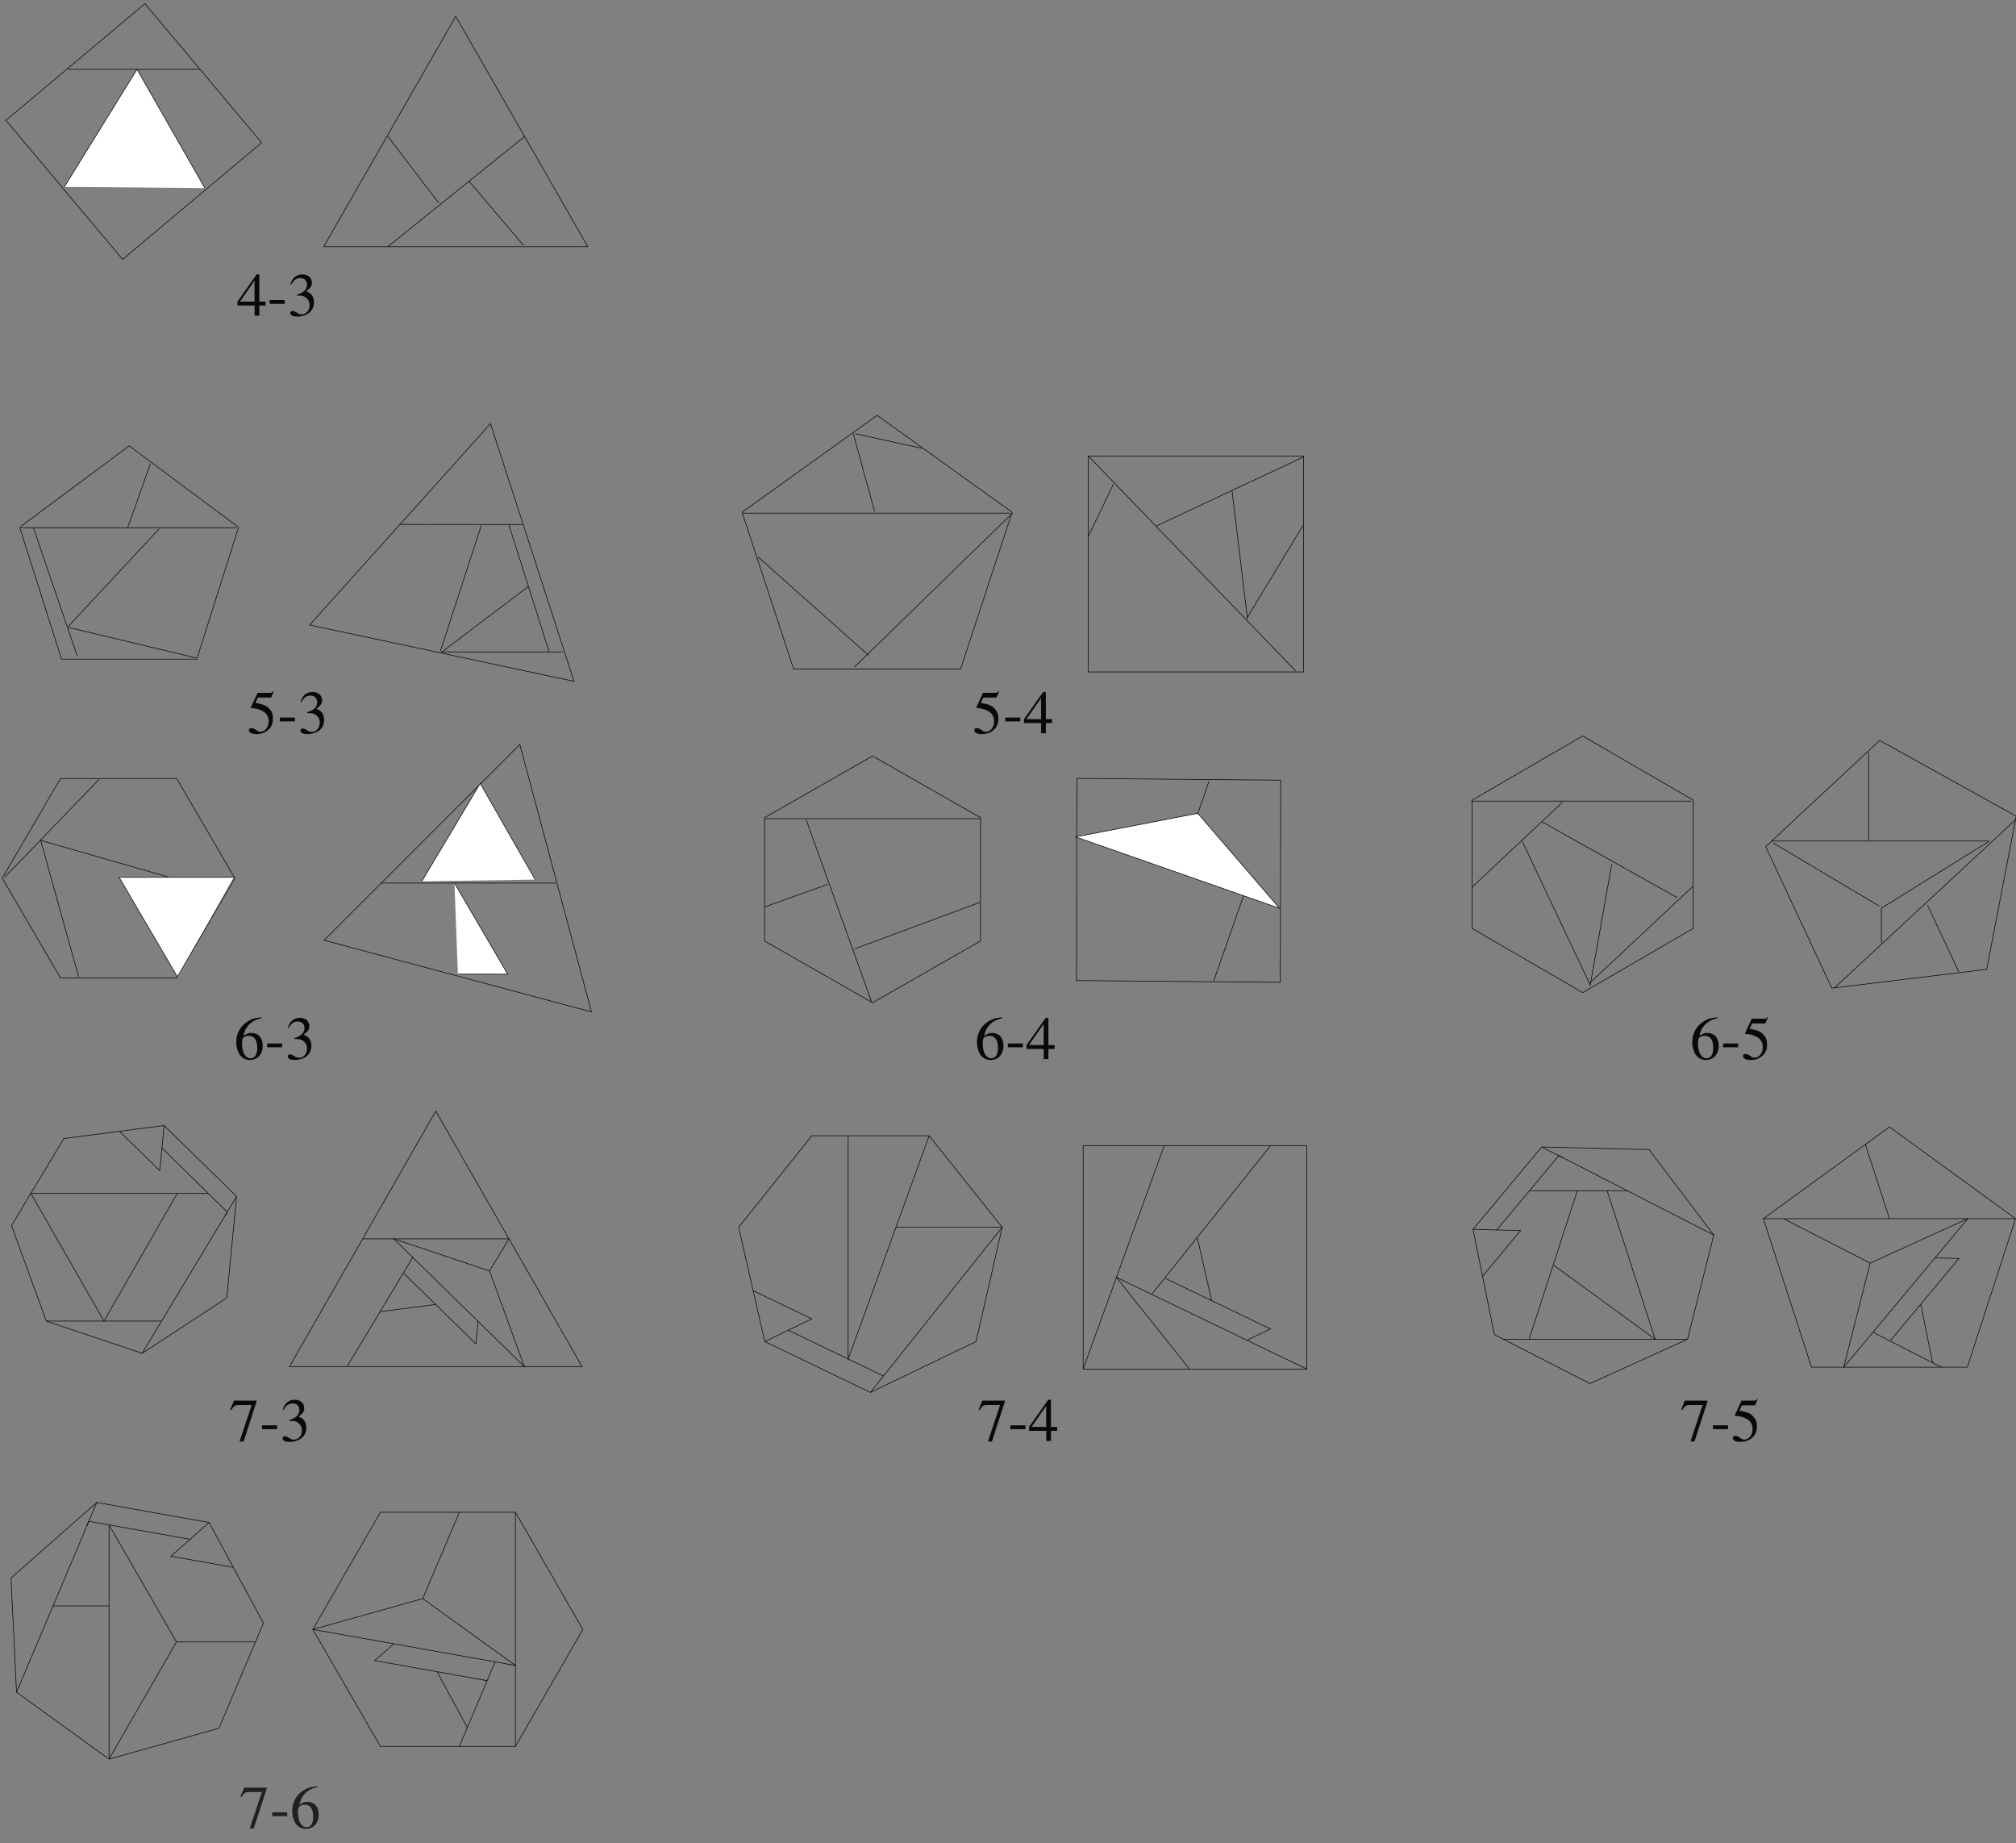<?xml version="1.0" encoding="UTF-8"?>
<svg xmlns="http://www.w3.org/2000/svg" xmlns:xlink="http://www.w3.org/1999/xlink" width="396" height="362" viewBox="0 0 396 362">
<rect x="0" y="0" width="396" height="362" fill="#808080" stroke="none"/>
<defs>
<g>
<g id="glyph-0-0">
</g>
<g id="glyph-0-1">
<path d="M 5.359 -8.203 C 3.984 -8.094 3.281 -7.859 2.406 -7.25 C 1.109 -6.328 0.406 -4.953 0.406 -3.344 C 0.406 -2.297 0.734 -1.25 1.25 -0.641 C 1.703 -0.125 2.359 0.172 3.094 0.172 C 4.578 0.172 5.609 -0.969 5.609 -2.625 C 5.609 -4.172 4.75 -5.141 3.344 -5.141 C 2.812 -5.141 2.578 -5.047 1.828 -4.594 C 2.141 -6.406 3.484 -7.703 5.375 -8.016 Z M 2.906 -4.578 C 3.953 -4.578 4.531 -3.719 4.531 -2.219 C 4.531 -0.906 4.062 -0.172 3.234 -0.172 C 2.172 -0.172 1.531 -1.297 1.531 -3.156 C 1.531 -3.766 1.625 -4.109 1.859 -4.281 C 2.109 -4.469 2.484 -4.578 2.906 -4.578 Z M 2.906 -4.578 "/>
</g>
<g id="glyph-0-2">
<path d="M 0.469 -3.078 L 0.469 -2.328 L 3.422 -2.328 L 3.422 -3.078 Z M 0.469 -3.078 "/>
</g>
<g id="glyph-0-3">
<path d="M 5.656 -2.766 L 4.438 -2.766 L 4.438 -8.109 L 3.906 -8.109 L 0.141 -2.766 L 0.141 -2 L 3.516 -2 L 3.516 0 L 4.438 0 L 4.438 -2 L 5.656 -2 Z M 3.5 -2.766 L 0.625 -2.766 L 3.5 -6.891 Z M 3.5 -2.766 "/>
</g>
<g id="glyph-0-4">
<path d="M 2.172 -7 L 4.531 -7 C 4.734 -7 4.766 -7.016 4.797 -7.109 L 5.25 -8.172 L 5.141 -8.25 C 4.969 -8.016 4.859 -7.938 4.594 -7.938 L 2.094 -7.938 L 0.781 -5.094 C 0.766 -5.078 0.766 -5.062 0.766 -5.047 C 0.766 -4.969 0.812 -4.938 0.906 -4.938 C 1.297 -4.938 1.766 -4.859 2.266 -4.703 C 3.641 -4.266 4.266 -3.531 4.266 -2.328 C 4.266 -1.172 3.547 -0.281 2.609 -0.281 C 2.359 -0.281 2.172 -0.359 1.812 -0.625 C 1.422 -0.906 1.156 -1.016 0.891 -1.016 C 0.547 -1.016 0.391 -0.875 0.391 -0.578 C 0.391 -0.125 0.938 0.172 1.844 0.172 C 2.844 0.172 3.703 -0.156 4.312 -0.766 C 4.859 -1.312 5.109 -1.984 5.109 -2.906 C 5.109 -3.766 4.891 -4.312 4.297 -4.922 C 3.766 -5.453 3.078 -5.719 1.672 -5.969 Z M 2.172 -7 "/>
</g>
<g id="glyph-0-5">
<path d="M 1.844 -3.953 C 2.547 -3.953 2.812 -3.938 3.094 -3.828 C 3.859 -3.547 4.312 -2.875 4.312 -2.047 C 4.312 -1.031 3.641 -0.266 2.75 -0.266 C 2.406 -0.266 2.172 -0.344 1.734 -0.641 C 1.375 -0.859 1.172 -0.938 0.969 -0.938 C 0.703 -0.938 0.516 -0.766 0.516 -0.516 C 0.516 -0.094 1.031 0.172 1.875 0.172 C 2.781 0.172 3.734 -0.141 4.312 -0.641 C 4.875 -1.125 5.172 -1.828 5.172 -2.625 C 5.172 -3.25 4.984 -3.797 4.641 -4.172 C 4.391 -4.438 4.156 -4.578 3.641 -4.812 C 4.469 -5.375 4.766 -5.812 4.766 -6.469 C 4.766 -7.453 4.016 -8.109 2.891 -8.109 C 2.297 -8.109 1.766 -7.906 1.328 -7.531 C 0.969 -7.188 0.797 -6.891 0.547 -6.172 L 0.719 -6.125 C 1.203 -7.016 1.734 -7.391 2.5 -7.391 C 3.281 -7.391 3.812 -6.875 3.812 -6.109 C 3.812 -5.672 3.641 -5.25 3.344 -4.938 C 2.969 -4.578 2.641 -4.406 1.828 -4.109 Z M 1.844 -3.953 "/>
</g>
<g id="glyph-0-6">
<path d="M 5.391 -7.938 L 0.953 -7.938 L 0.234 -6.188 L 0.438 -6.078 C 0.938 -6.891 1.156 -7.047 1.844 -7.062 L 4.438 -7.062 L 2.062 0.094 L 2.844 0.094 L 5.391 -7.75 Z M 5.391 -7.938 "/>
</g>
</g>
</defs>
<path fill="none" stroke-width="1.25" stroke-linecap="butt" stroke-linejoin="miter" stroke="rgb(4.486%, 3.886%, 3.239%)" stroke-opacity="1" stroke-miterlimit="14.3" d="M 1713.945 2135.312 L 1926.016 2014.18 L 1926.016 1771.953 L 1713.945 1650.859 L 1501.836 1771.953 L 1501.836 2014.18 Z M 1713.945 2135.312 " transform="matrix(0.1, 0, 0, -0.1, 0, 362)"/>
<path fill="none" stroke-width="1.25" stroke-linecap="butt" stroke-linejoin="miter" stroke="rgb(4.486%, 3.886%, 3.239%)" stroke-opacity="1" stroke-miterlimit="14.3" d="M 1502.617 2012.227 L 1925.234 2012.227 " transform="matrix(0.1, 0, 0, -0.1, 0, 362)"/>
<path fill="none" stroke-width="1.25" stroke-linecap="butt" stroke-linejoin="miter" stroke="rgb(4.486%, 3.886%, 3.239%)" stroke-opacity="1" stroke-miterlimit="14.3" d="M 1711.953 1652.773 L 1583.594 2010.273 " transform="matrix(0.1, 0, 0, -0.1, 0, 362)"/>
<path fill="none" stroke-width="1.25" stroke-linecap="butt" stroke-linejoin="miter" stroke="rgb(4.486%, 3.886%, 3.239%)" stroke-opacity="1" stroke-miterlimit="14.3" d="M 1678.398 1756.328 L 1925.234 1848.125 " transform="matrix(0.1, 0, 0, -0.1, 0, 362)"/>
<path fill="none" stroke-width="1.25" stroke-linecap="butt" stroke-linejoin="miter" stroke="rgb(4.486%, 3.886%, 3.239%)" stroke-opacity="1" stroke-miterlimit="14.3" d="M 1500.625 1838.398 L 1626.055 1883.281 " transform="matrix(0.1, 0, 0, -0.1, 0, 362)"/>
<path fill="none" stroke-width="1.25" stroke-linecap="butt" stroke-linejoin="miter" stroke="rgb(4.486%, 3.886%, 3.239%)" stroke-opacity="1" stroke-miterlimit="14.3" d="M 2115.273 2091.289 L 2515.664 2087.812 L 2514.922 1690.859 L 2114.531 1694.297 Z M 2115.273 2091.289 " transform="matrix(0.1, 0, 0, -0.1, 0, 362)"/>
<path fill-rule="evenodd" fill="rgb(100%, 100%, 100%)" fill-opacity="1" stroke-width="1.25" stroke-linecap="butt" stroke-linejoin="miter" stroke="rgb(4.486%, 3.886%, 3.239%)" stroke-opacity="1" stroke-miterlimit="14.3" d="M 2112.734 1976.445 L 2513.477 1836.094 L 2352.852 2022.734 Z M 2112.734 1976.445 " transform="matrix(0.1, 0, 0, -0.1, 0, 362)"/>
<path fill="none" stroke-width="1.25" stroke-linecap="butt" stroke-linejoin="miter" stroke="rgb(4.486%, 3.886%, 3.239%)" stroke-opacity="1" stroke-miterlimit="14.3" d="M 2352.227 2020.898 L 2374.805 2085.43 " transform="matrix(0.1, 0, 0, -0.1, 0, 362)"/>
<path fill="none" stroke-width="1.25" stroke-linecap="butt" stroke-linejoin="miter" stroke="rgb(4.486%, 3.886%, 3.239%)" stroke-opacity="1" stroke-miterlimit="14.3" d="M 2442.656 1860.898 L 2383.906 1693.125 " transform="matrix(0.1, 0, 0, -0.1, 0, 362)"/>
<g fill="rgb(4.486%, 3.886%, 3.239%)" fill-opacity="1">
<use xlink:href="#glyph-0-1" x="191.502" y="208"/>
<use xlink:href="#glyph-0-2" x="197.502" y="208"/>
<use xlink:href="#glyph-0-3" x="201.498" y="208"/>
</g>
<path fill="none" stroke-width="1.25" stroke-linecap="butt" stroke-linejoin="miter" stroke="rgb(4.486%, 3.886%, 3.239%)" stroke-opacity="1" stroke-miterlimit="14.3" d="M 2137.812 2300.391 L 2560.352 2300.391 L 2560.352 2724.492 L 2137.812 2724.492 Z M 2137.812 2300.391 " transform="matrix(0.1, 0, 0, -0.1, 0, 362)"/>
<path fill="none" stroke-width="1.25" stroke-linecap="butt" stroke-linejoin="miter" stroke="rgb(4.486%, 3.886%, 3.239%)" stroke-opacity="1" stroke-miterlimit="14.3" d="M 2137.773 2724.414 L 2545.156 2302.188 " transform="matrix(0.1, 0, 0, -0.1, 0, 362)"/>
<path fill="none" stroke-width="1.25" stroke-linecap="butt" stroke-linejoin="miter" stroke="rgb(4.486%, 3.886%, 3.239%)" stroke-opacity="1" stroke-miterlimit="14.3" d="M 2187.031 2669.258 L 2137.773 2566.562 " transform="matrix(0.1, 0, 0, -0.1, 0, 362)"/>
<path fill="none" stroke-width="1.25" stroke-linecap="butt" stroke-linejoin="miter" stroke="rgb(4.486%, 3.886%, 3.239%)" stroke-opacity="1" stroke-miterlimit="14.3" d="M 2272.305 2587.461 L 2560.273 2722.539 " transform="matrix(0.1, 0, 0, -0.1, 0, 362)"/>
<path fill="none" stroke-width="1.25" stroke-linecap="butt" stroke-linejoin="miter" stroke="rgb(4.486%, 3.886%, 3.239%)" stroke-opacity="1" stroke-miterlimit="14.3" d="M 2420.078 2655.938 L 2450.391 2404.883 " transform="matrix(0.1, 0, 0, -0.1, 0, 362)"/>
<path fill="none" stroke-width="1.25" stroke-linecap="butt" stroke-linejoin="miter" stroke="rgb(4.486%, 3.886%, 3.239%)" stroke-opacity="1" stroke-miterlimit="14.3" d="M 2448.516 2404.883 L 2560.273 2589.375 " transform="matrix(0.1, 0, 0, -0.1, 0, 362)"/>
<path fill="none" stroke-width="1.25" stroke-linecap="butt" stroke-linejoin="miter" stroke="rgb(4.486%, 3.886%, 3.239%)" stroke-opacity="1" stroke-miterlimit="14.3" d="M 1722.891 2804.297 L 1988.164 2613.984 L 1886.836 2306.016 L 1558.945 2306.016 L 1457.617 2613.945 Z M 1722.891 2804.297 " transform="matrix(0.1, 0, 0, -0.1, 0, 362)"/>
<path fill="none" stroke-width="1.25" stroke-linecap="butt" stroke-linejoin="miter" stroke="rgb(4.486%, 3.886%, 3.239%)" stroke-opacity="1" stroke-miterlimit="14.3" d="M 1458.281 2612.227 L 1985.039 2612.227 " transform="matrix(0.1, 0, 0, -0.1, 0, 362)"/>
<path fill="none" stroke-width="1.25" stroke-linecap="butt" stroke-linejoin="miter" stroke="rgb(4.486%, 3.886%, 3.239%)" stroke-opacity="1" stroke-miterlimit="14.3" d="M 1717.852 2616.016 L 1676.172 2768.164 " transform="matrix(0.1, 0, 0, -0.1, 0, 362)"/>
<path fill="none" stroke-width="1.25" stroke-linecap="butt" stroke-linejoin="miter" stroke="rgb(4.486%, 3.886%, 3.239%)" stroke-opacity="1" stroke-miterlimit="14.3" d="M 1679.961 2768.164 L 1810.703 2739.648 " transform="matrix(0.1, 0, 0, -0.1, 0, 362)"/>
<path fill="none" stroke-width="1.25" stroke-linecap="butt" stroke-linejoin="miter" stroke="rgb(4.486%, 3.886%, 3.239%)" stroke-opacity="1" stroke-miterlimit="14.3" d="M 1488.594 2526.641 L 1706.484 2332.617 " transform="matrix(0.1, 0, 0, -0.1, 0, 362)"/>
<path fill="none" stroke-width="1.25" stroke-linecap="butt" stroke-linejoin="miter" stroke="rgb(4.486%, 3.886%, 3.239%)" stroke-opacity="1" stroke-miterlimit="14.3" d="M 1988.828 2612.227 L 1678.086 2309.805 " transform="matrix(0.1, 0, 0, -0.1, 0, 362)"/>
<g fill="rgb(4.486%, 3.886%, 3.239%)" fill-opacity="1">
<use xlink:href="#glyph-0-4" x="191" y="144"/>
<use xlink:href="#glyph-0-2" x="197" y="144"/>
<use xlink:href="#glyph-0-3" x="200.996" y="144"/>
</g>
<path fill="none" stroke-width="1.25" stroke-linecap="butt" stroke-linejoin="miter" stroke="rgb(4.486%, 3.886%, 3.239%)" stroke-opacity="1" stroke-miterlimit="14.3" d="M 963.477 2788.008 L 1127.539 2281.953 L 608.242 2392.578 Z M 963.477 2788.008 " transform="matrix(0.1, 0, 0, -0.1, 0, 362)"/>
<path fill="none" stroke-width="1.25" stroke-linecap="butt" stroke-linejoin="miter" stroke="rgb(4.486%, 3.886%, 3.239%)" stroke-opacity="1" stroke-miterlimit="14.3" d="M 253.672 2744.453 L 468.672 2584.414 L 386.562 2325.508 L 120.82 2325.508 L 38.672 2584.414 Z M 253.672 2744.453 " transform="matrix(0.1, 0, 0, -0.1, 0, 362)"/>
<path fill="none" stroke-width="1.25" stroke-linecap="butt" stroke-linejoin="miter" stroke="rgb(4.486%, 3.886%, 3.239%)" stroke-opacity="1" stroke-miterlimit="14.3" d="M 786.094 2590.195 L 1026.445 2589.922 " transform="matrix(0.1, 0, 0, -0.1, 0, 362)"/>
<path fill="none" stroke-width="1.25" stroke-linecap="butt" stroke-linejoin="miter" stroke="rgb(4.486%, 3.886%, 3.239%)" stroke-opacity="1" stroke-miterlimit="14.3" d="M 867.109 2339.648 L 1105.273 2339.648 " transform="matrix(0.1, 0, 0, -0.1, 0, 362)"/>
<path fill="none" stroke-width="1.25" stroke-linecap="butt" stroke-linejoin="miter" stroke="rgb(4.486%, 3.886%, 3.239%)" stroke-opacity="1" stroke-miterlimit="14.3" d="M 864.922 2340.742 L 945.391 2588.242 " transform="matrix(0.1, 0, 0, -0.1, 0, 362)"/>
<path fill="none" stroke-width="1.25" stroke-linecap="butt" stroke-linejoin="miter" stroke="rgb(4.486%, 3.886%, 3.239%)" stroke-opacity="1" stroke-miterlimit="14.3" d="M 1078.789 2339.648 L 999.414 2589.922 " transform="matrix(0.1, 0, 0, -0.1, 0, 362)"/>
<path fill="none" stroke-width="1.25" stroke-linecap="butt" stroke-linejoin="miter" stroke="rgb(4.486%, 3.886%, 3.239%)" stroke-opacity="1" stroke-miterlimit="14.3" d="M 867.656 2339.375 L 1038.008 2468.359 " transform="matrix(0.1, 0, 0, -0.1, 0, 362)"/>
<path fill="none" stroke-width="1.25" stroke-linecap="butt" stroke-linejoin="miter" stroke="rgb(4.486%, 3.886%, 3.239%)" stroke-opacity="1" stroke-miterlimit="14.3" d="M 464.688 2583.477 L 41.328 2583.477 " transform="matrix(0.1, 0, 0, -0.1, 0, 362)"/>
<path fill="none" stroke-width="1.25" stroke-linecap="butt" stroke-linejoin="miter" stroke="rgb(4.486%, 3.886%, 3.239%)" stroke-opacity="1" stroke-miterlimit="14.3" d="M 65.586 2583.477 L 151.602 2332.109 " transform="matrix(0.1, 0, 0, -0.1, 0, 362)"/>
<path fill="none" stroke-width="1.25" stroke-linecap="butt" stroke-linejoin="miter" stroke="rgb(4.486%, 3.886%, 3.239%)" stroke-opacity="1" stroke-miterlimit="14.3" d="M 385.586 2327.773 L 133.398 2388.125 " transform="matrix(0.1, 0, 0, -0.1, 0, 362)"/>
<path fill="none" stroke-width="1.25" stroke-linecap="butt" stroke-linejoin="miter" stroke="rgb(4.486%, 3.886%, 3.239%)" stroke-opacity="1" stroke-miterlimit="14.3" d="M 134.219 2389.805 L 312.812 2581.641 " transform="matrix(0.1, 0, 0, -0.1, 0, 362)"/>
<path fill="none" stroke-width="1.25" stroke-linecap="butt" stroke-linejoin="miter" stroke="rgb(4.486%, 3.886%, 3.239%)" stroke-opacity="1" stroke-miterlimit="14.3" d="M 250.82 2583.477 L 295.469 2709.805 " transform="matrix(0.1, 0, 0, -0.1, 0, 362)"/>
<g fill="rgb(4.486%, 3.886%, 3.239%)" fill-opacity="1">
<use xlink:href="#glyph-0-4" x="48.502" y="144"/>
<use xlink:href="#glyph-0-2" x="54.502" y="144"/>
<use xlink:href="#glyph-0-5" x="58.498" y="144"/>
</g>
<path fill-rule="evenodd" fill="rgb(100%, 100%, 100%)" fill-opacity="1" stroke-width="1.25" stroke-linecap="butt" stroke-linejoin="miter" stroke="rgb(4.486%, 3.886%, 3.239%)" stroke-opacity="1" stroke-miterlimit="14.3" d="M 348.75 1701.211 L 234.023 1896.992 L 459.023 1896.992 " transform="matrix(0.1, 0, 0, -0.1, 0, 362)"/>
<path fill="none" stroke-width="1.25" stroke-linecap="butt" stroke-linejoin="miter" stroke="rgb(4.486%, 3.886%, 3.239%)" stroke-opacity="1" stroke-miterlimit="14.3" d="M 4.492 1895.312 L 118.672 2091.055 L 347.07 2091.055 L 461.25 1895.312 L 347.07 1699.57 L 118.711 1699.531 Z M 4.492 1895.312 " transform="matrix(0.1, 0, 0, -0.1, 0, 362)"/>
<path fill="none" stroke-width="1.25" stroke-linecap="butt" stroke-linejoin="miter" stroke="rgb(4.486%, 3.886%, 3.239%)" stroke-opacity="1" stroke-miterlimit="14.3" d="M 154.609 1701.211 L 79.883 1969.531 L 331.328 1897.422 " transform="matrix(0.1, 0, 0, -0.1, 0, 362)"/>
<path fill="none" stroke-width="1.25" stroke-linecap="butt" stroke-linejoin="miter" stroke="rgb(4.486%, 3.886%, 3.239%)" stroke-opacity="1" stroke-miterlimit="14.3" d="M 9.023 1896.992 L 194.648 2089.375 " transform="matrix(0.1, 0, 0, -0.1, 0, 362)"/>
<path fill="none" stroke-width="1.25" stroke-linecap="butt" stroke-linejoin="miter" stroke="rgb(4.486%, 3.886%, 3.239%)" stroke-opacity="1" stroke-miterlimit="14.3" d="M 1021.094 2157.852 L 1161.797 1632.734 L 636.68 1773.438 Z M 1021.094 2157.852 " transform="matrix(0.1, 0, 0, -0.1, 0, 362)"/>
<path fill="none" stroke-width="1.25" stroke-linecap="butt" stroke-linejoin="miter" stroke="rgb(4.486%, 3.886%, 3.239%)" stroke-opacity="1" stroke-miterlimit="14.3" d="M 1091.797 1885.742 L 747.539 1885.742 " transform="matrix(0.1, 0, 0, -0.1, 0, 362)"/>
<path fill-rule="evenodd" fill="rgb(100%, 100%, 100%)" fill-opacity="1" stroke-width="1.25" stroke-linecap="butt" stroke-linejoin="miter" stroke="rgb(4.486%, 3.886%, 3.239%)" stroke-opacity="1" stroke-miterlimit="14.3" d="M 899.414 1706.875 L 997.266 1706.875 L 892.656 1885.742 " transform="matrix(0.1, 0, 0, -0.1, 0, 362)"/>
<path fill-rule="evenodd" fill="rgb(100%, 100%, 100%)" fill-opacity="1" stroke-width="1.25" stroke-linecap="butt" stroke-linejoin="miter" stroke="rgb(4.486%, 3.886%, 3.239%)" stroke-opacity="1" stroke-miterlimit="14.3" d="M 828.516 1889.141 L 943.281 2081.523 L 1051.289 1892.5 " transform="matrix(0.1, 0, 0, -0.1, 0, 362)"/>
<g fill="rgb(4.486%, 3.886%, 3.239%)" fill-opacity="1">
<use xlink:href="#glyph-0-1" x="46" y="208"/>
<use xlink:href="#glyph-0-2" x="52" y="208"/>
<use xlink:href="#glyph-0-5" x="55.996" y="208"/>
</g>
<path fill="none" stroke-width="1.25" stroke-linecap="butt" stroke-linejoin="miter" stroke="rgb(4.486%, 3.886%, 3.239%)" stroke-opacity="1" stroke-miterlimit="14.3" d="M 3108.867 1670.625 L 2891.758 1796.641 L 2891.758 2048.633 L 3108.867 2174.648 L 3325.977 2048.633 L 3325.977 1796.641 Z M 3108.867 1670.625 " transform="matrix(0.1, 0, 0, -0.1, 0, 362)"/>
<path fill="none" stroke-width="1.25" stroke-linecap="butt" stroke-linejoin="miter" stroke="rgb(4.486%, 3.886%, 3.239%)" stroke-opacity="1" stroke-miterlimit="14.3" d="M 2889.922 2046.719 L 3322.227 2046.719 " transform="matrix(0.1, 0, 0, -0.1, 0, 362)"/>
<path fill="none" stroke-width="1.25" stroke-linecap="butt" stroke-linejoin="miter" stroke="rgb(4.486%, 3.886%, 3.239%)" stroke-opacity="1" stroke-miterlimit="14.3" d="M 2891.875 1878.047 L 3069.414 2044.766 " transform="matrix(0.1, 0, 0, -0.1, 0, 362)"/>
<path fill="none" stroke-width="1.25" stroke-linecap="butt" stroke-linejoin="miter" stroke="rgb(4.486%, 3.886%, 3.239%)" stroke-opacity="1" stroke-miterlimit="14.3" d="M 2990.273 1967.227 L 3123.438 1686.133 " transform="matrix(0.1, 0, 0, -0.1, 0, 362)"/>
<path fill="none" stroke-width="1.25" stroke-linecap="butt" stroke-linejoin="miter" stroke="rgb(4.486%, 3.886%, 3.239%)" stroke-opacity="1" stroke-miterlimit="14.3" d="M 3028.867 2006.016 L 3295.195 1856.758 " transform="matrix(0.1, 0, 0, -0.1, 0, 362)"/>
<path fill="none" stroke-width="1.25" stroke-linecap="butt" stroke-linejoin="miter" stroke="rgb(4.486%, 3.886%, 3.239%)" stroke-opacity="1" stroke-miterlimit="14.3" d="M 3165.898 1922.656 L 3123.438 1684.219 " transform="matrix(0.1, 0, 0, -0.1, 0, 362)"/>
<path fill="none" stroke-width="1.25" stroke-linecap="butt" stroke-linejoin="miter" stroke="rgb(4.486%, 3.886%, 3.239%)" stroke-opacity="1" stroke-miterlimit="14.3" d="M 3123.438 1690.039 L 3326.094 1880 " transform="matrix(0.1, 0, 0, -0.1, 0, 362)"/>
<path fill="none" stroke-width="1.25" stroke-linecap="butt" stroke-linejoin="miter" stroke="rgb(4.486%, 3.886%, 3.239%)" stroke-opacity="1" stroke-miterlimit="14.3" d="M 3692.148 2165.938 L 3468.281 1957.266 L 3598.203 1679.375 L 3902.344 1716.289 L 3960.391 2016.992 Z M 3692.148 2165.938 " transform="matrix(0.1, 0, 0, -0.1, 0, 362)"/>
<path fill="none" stroke-width="1.25" stroke-linecap="butt" stroke-linejoin="miter" stroke="rgb(4.486%, 3.886%, 3.239%)" stroke-opacity="1" stroke-miterlimit="14.3" d="M 3479.414 1968.281 L 3905.938 1968.281 " transform="matrix(0.1, 0, 0, -0.1, 0, 362)"/>
<path fill="none" stroke-width="1.25" stroke-linecap="butt" stroke-linejoin="miter" stroke="rgb(4.486%, 3.886%, 3.239%)" stroke-opacity="1" stroke-miterlimit="14.3" d="M 3670.508 2142.734 L 3670.508 1970.195 " transform="matrix(0.1, 0, 0, -0.1, 0, 362)"/>
<path fill="none" stroke-width="1.25" stroke-linecap="butt" stroke-linejoin="miter" stroke="rgb(4.486%, 3.886%, 3.239%)" stroke-opacity="1" stroke-miterlimit="14.3" d="M 3602.969 1679.453 L 3961.914 2012.852 " transform="matrix(0.1, 0, 0, -0.1, 0, 362)"/>
<path fill="none" stroke-width="1.25" stroke-linecap="butt" stroke-linejoin="miter" stroke="rgb(4.486%, 3.886%, 3.239%)" stroke-opacity="1" stroke-miterlimit="14.3" d="M 3691.719 1840.352 L 3483.281 1964.414 " transform="matrix(0.1, 0, 0, -0.1, 0, 362)"/>
<path fill="none" stroke-width="1.25" stroke-linecap="butt" stroke-linejoin="miter" stroke="rgb(4.486%, 3.886%, 3.239%)" stroke-opacity="1" stroke-miterlimit="14.3" d="M 3695.586 1836.445 L 3907.852 1968.281 " transform="matrix(0.1, 0, 0, -0.1, 0, 362)"/>
<path fill="none" stroke-width="1.25" stroke-linecap="butt" stroke-linejoin="miter" stroke="rgb(4.486%, 3.886%, 3.239%)" stroke-opacity="1" stroke-miterlimit="14.3" d="M 3848.047 1710.469 L 3786.289 1842.266 " transform="matrix(0.1, 0, 0, -0.1, 0, 362)"/>
<path fill="none" stroke-width="1.25" stroke-linecap="butt" stroke-linejoin="miter" stroke="rgb(4.486%, 3.886%, 3.239%)" stroke-opacity="1" stroke-miterlimit="14.3" d="M 3695.586 1836.445 L 3695.586 1768.633 " transform="matrix(0.1, 0, 0, -0.1, 0, 362)"/>
<g fill="rgb(4.486%, 3.886%, 3.239%)" fill-opacity="1">
<use xlink:href="#glyph-0-1" x="332" y="208"/>
<use xlink:href="#glyph-0-2" x="338" y="208"/>
<use xlink:href="#glyph-0-4" x="341.996" y="208"/>
</g>
<path fill="none" stroke-width="1.25" stroke-linecap="butt" stroke-linejoin="miter" stroke="rgb(4.486%, 3.886%, 3.239%)" stroke-opacity="1" stroke-miterlimit="14.3" d="M 895.234 3587.812 L 1154.531 3135.625 L 635.898 3135.586 Z M 895.234 3587.812 " transform="matrix(0.1, 0, 0, -0.1, 0, 362)"/>
<path fill="none" stroke-width="1.25" stroke-linecap="butt" stroke-linejoin="miter" stroke="rgb(4.486%, 3.886%, 3.239%)" stroke-opacity="1" stroke-miterlimit="14.3" d="M 761.836 3135.586 L 1030.781 3352.188 " transform="matrix(0.1, 0, 0, -0.1, 0, 362)"/>
<path fill="none" stroke-width="1.25" stroke-linecap="butt" stroke-linejoin="miter" stroke="rgb(4.486%, 3.886%, 3.239%)" stroke-opacity="1" stroke-miterlimit="14.3" d="M 921.289 3264.141 L 1028.398 3137.969 " transform="matrix(0.1, 0, 0, -0.1, 0, 362)"/>
<path fill="none" stroke-width="1.25" stroke-linecap="butt" stroke-linejoin="miter" stroke="rgb(4.486%, 3.886%, 3.239%)" stroke-opacity="1" stroke-miterlimit="14.3" d="M 861.797 3221.289 L 761.836 3352.188 " transform="matrix(0.1, 0, 0, -0.1, 0, 362)"/>
<path fill="none" stroke-width="1.25" stroke-linecap="butt" stroke-linejoin="miter" stroke="rgb(4.486%, 3.886%, 3.239%)" stroke-opacity="1" stroke-miterlimit="14.3" d="M 11.68 3383.672 L 284.727 3612.812 L 513.867 3339.766 L 240.781 3110.625 Z M 11.68 3383.672 " transform="matrix(0.1, 0, 0, -0.1, 0, 362)"/>
<path fill="none" stroke-width="1.25" stroke-linecap="butt" stroke-linejoin="miter" stroke="rgb(4.486%, 3.886%, 3.239%)" stroke-opacity="1" stroke-miterlimit="14.3" d="M 392.93 3483.867 L 133.477 3483.867 " transform="matrix(0.1, 0, 0, -0.1, 0, 362)"/>
<path fill-rule="evenodd" fill="rgb(100%, 100%, 100%)" fill-opacity="1" stroke-width="1.25" stroke-linecap="butt" stroke-linejoin="miter" stroke="rgb(4.486%, 3.886%, 3.239%)" stroke-opacity="1" stroke-miterlimit="14.3" d="M 126.367 3252.969 L 269.141 3483.867 L 402.422 3250.586 " transform="matrix(0.1, 0, 0, -0.1, 0, 362)"/>
<g fill="rgb(4.486%, 3.886%, 3.239%)" fill-opacity="1">
<use xlink:href="#glyph-0-3" x="46.502" y="62"/>
<use xlink:href="#glyph-0-2" x="52.502" y="62"/>
<use xlink:href="#glyph-0-5" x="56.498" y="62"/>
</g>
<path fill="none" stroke-width="1.25" stroke-linecap="butt" stroke-linejoin="miter" stroke="rgb(4.486%, 3.886%, 3.239%)" stroke-opacity="1" stroke-miterlimit="14.3" d="M 773.359 1187.109 L 1029.961 936.133 L 961.641 1123.984 L 999.766 1187.109 " transform="matrix(0.1, 0, 0, -0.1, 0, 362)"/>
<path fill="none" stroke-width="1.25" stroke-linecap="butt" stroke-linejoin="miter" stroke="rgb(4.486%, 3.886%, 3.239%)" stroke-opacity="1" stroke-miterlimit="14.3" d="M 961.641 1123.984 L 773.359 1187.109 " transform="matrix(0.1, 0, 0, -0.1, 0, 362)"/>
<path fill="none" stroke-width="1.25" stroke-linecap="butt" stroke-linejoin="miter" stroke="rgb(4.486%, 3.886%, 3.239%)" stroke-opacity="1" stroke-miterlimit="14.3" d="M 681.68 936.133 L 810.664 1150.547 " transform="matrix(0.1, 0, 0, -0.1, 0, 362)"/>
<path fill="none" stroke-width="1.25" stroke-linecap="butt" stroke-linejoin="miter" stroke="rgb(4.486%, 3.886%, 3.239%)" stroke-opacity="1" stroke-miterlimit="14.3" d="M 746.445 1044.023 L 855.703 1058.164 " transform="matrix(0.1, 0, 0, -0.1, 0, 362)"/>
<path fill="none" stroke-width="1.25" stroke-linecap="butt" stroke-linejoin="miter" stroke="rgb(4.486%, 3.886%, 3.239%)" stroke-opacity="1" stroke-miterlimit="14.3" d="M 792.266 1120.117 L 934.727 980.938 L 939.102 1025.234 " transform="matrix(0.1, 0, 0, -0.1, 0, 362)"/>
<path fill="none" stroke-width="1.25" stroke-linecap="butt" stroke-linejoin="miter" stroke="rgb(4.486%, 3.886%, 3.239%)" stroke-opacity="1" stroke-miterlimit="14.3" d="M 1143.32 936.133 L 568.594 936.133 L 712.422 1187.109 L 999.766 1187.109 Z M 1143.32 936.133 " transform="matrix(0.1, 0, 0, -0.1, 0, 362)"/>
<path fill="none" stroke-width="1.25" stroke-linecap="butt" stroke-linejoin="miter" stroke="rgb(4.486%, 3.886%, 3.239%)" stroke-opacity="1" stroke-miterlimit="14.3" d="M 999.766 1187.109 L 855.938 1438.047 L 712.422 1187.109 " transform="matrix(0.1, 0, 0, -0.1, 0, 362)"/>
<path fill="none" stroke-width="1.25" stroke-linecap="butt" stroke-linejoin="miter" stroke="rgb(4.486%, 3.886%, 3.239%)" stroke-opacity="1" stroke-miterlimit="14.3" d="M 90.938 1025.547 L 317.344 1025.547 " transform="matrix(0.1, 0, 0, -0.1, 0, 362)"/>
<path fill="none" stroke-width="1.25" stroke-linecap="butt" stroke-linejoin="miter" stroke="rgb(4.486%, 3.886%, 3.239%)" stroke-opacity="1" stroke-miterlimit="14.3" d="M 348.086 1276.211 L 204.258 1025.547 L 60.742 1276.211 L 409.023 1276.211 " transform="matrix(0.1, 0, 0, -0.1, 0, 362)"/>
<path fill="none" stroke-width="1.25" stroke-linecap="butt" stroke-linejoin="miter" stroke="rgb(4.486%, 3.886%, 3.239%)" stroke-opacity="1" stroke-miterlimit="14.3" d="M 90.938 1025.547 L 22.578 1213.125 L 125.508 1384.141 L 234.727 1398.242 L 313.789 1321.055 L 318.203 1365.312 L 446.367 1239.688 L 279.219 962.188 Z M 90.938 1025.547 " transform="matrix(0.1, 0, 0, -0.1, 0, 362)"/>
<path fill="none" stroke-width="1.25" stroke-linecap="butt" stroke-linejoin="miter" stroke="rgb(4.486%, 3.886%, 3.239%)" stroke-opacity="1" stroke-miterlimit="14.3" d="M 234.727 1398.242 L 322.305 1409.609 L 318.203 1365.312 " transform="matrix(0.1, 0, 0, -0.1, 0, 362)"/>
<path fill="none" stroke-width="1.25" stroke-linecap="butt" stroke-linejoin="miter" stroke="rgb(4.486%, 3.886%, 3.239%)" stroke-opacity="1" stroke-miterlimit="14.3" d="M 322.305 1409.609 L 464.727 1270.391 L 441.953 1232.227 " transform="matrix(0.1, 0, 0, -0.1, 0, 362)"/>
<path fill="none" stroke-width="1.25" stroke-linecap="butt" stroke-linejoin="miter" stroke="rgb(4.486%, 3.886%, 3.239%)" stroke-opacity="1" stroke-miterlimit="14.3" d="M 464.727 1270.391 L 445.547 1071.211 L 279.219 962.188 " transform="matrix(0.1, 0, 0, -0.1, 0, 362)"/>
<g fill="rgb(4.486%, 3.886%, 3.239%)" fill-opacity="1">
<use xlink:href="#glyph-0-6" x="45" y="283"/>
<use xlink:href="#glyph-0-2" x="51" y="283"/>
<use xlink:href="#glyph-0-5" x="54.996" y="283"/>
</g>
<path fill="none" stroke-width="1.25" stroke-linecap="butt" stroke-linejoin="miter" stroke="rgb(4.486%, 3.886%, 3.239%)" stroke-opacity="1" stroke-miterlimit="14.3" d="M 2566.914 1369.766 L 2566.914 931.289 L 2127.656 931.289 L 2127.656 1369.766 Z M 2566.914 1369.766 " transform="matrix(0.1, 0, 0, -0.1, 0, 362)"/>
<path fill="none" stroke-width="1.25" stroke-linecap="butt" stroke-linejoin="miter" stroke="rgb(4.486%, 3.886%, 3.239%)" stroke-opacity="1" stroke-miterlimit="14.3" d="M 2566.914 931.289 L 2192.969 1111.406 L 2336.445 931.289 " transform="matrix(0.1, 0, 0, -0.1, 0, 362)"/>
<path fill="none" stroke-width="1.25" stroke-linecap="butt" stroke-linejoin="miter" stroke="rgb(4.486%, 3.886%, 3.239%)" stroke-opacity="1" stroke-miterlimit="14.3" d="M 2127.656 931.289 L 2286.719 1369.766 " transform="matrix(0.1, 0, 0, -0.1, 0, 362)"/>
<path fill="none" stroke-width="1.25" stroke-linecap="butt" stroke-linejoin="miter" stroke="rgb(4.486%, 3.886%, 3.239%)" stroke-opacity="1" stroke-miterlimit="14.3" d="M 2495.508 1369.766 L 2262.148 1077.969 " transform="matrix(0.1, 0, 0, -0.1, 0, 362)"/>
<path fill="none" stroke-width="1.25" stroke-linecap="butt" stroke-linejoin="miter" stroke="rgb(4.486%, 3.886%, 3.239%)" stroke-opacity="1" stroke-miterlimit="14.3" d="M 2351.719 1189.961 L 2380.117 1065.586 " transform="matrix(0.1, 0, 0, -0.1, 0, 362)"/>
<path fill="none" stroke-width="1.25" stroke-linecap="butt" stroke-linejoin="miter" stroke="rgb(4.486%, 3.886%, 3.239%)" stroke-opacity="1" stroke-miterlimit="14.3" d="M 2287.656 1110.117 L 2495.508 1010.195 L 2449.258 987.93 " transform="matrix(0.1, 0, 0, -0.1, 0, 362)"/>
<path fill="none" stroke-width="1.25" stroke-linecap="butt" stroke-linejoin="miter" stroke="rgb(4.486%, 3.886%, 3.239%)" stroke-opacity="1" stroke-miterlimit="14.3" d="M 1759.766 1209.727 L 1968.555 1209.727 L 1709.727 885.469 " transform="matrix(0.1, 0, 0, -0.1, 0, 362)"/>
<path fill="none" stroke-width="1.25" stroke-linecap="butt" stroke-linejoin="miter" stroke="rgb(4.486%, 3.886%, 3.239%)" stroke-opacity="1" stroke-miterlimit="14.3" d="M 1825.117 1389.492 L 1666.055 951.016 L 1666.055 1389.492 " transform="matrix(0.1, 0, 0, -0.1, 0, 362)"/>
<path fill="none" stroke-width="1.25" stroke-linecap="butt" stroke-linejoin="miter" stroke="rgb(4.486%, 3.886%, 3.239%)" stroke-opacity="1" stroke-miterlimit="14.3" d="M 1479.258 1085.312 L 1594.648 1029.922 L 1502.227 985.391 " transform="matrix(0.1, 0, 0, -0.1, 0, 362)"/>
<path fill="none" stroke-width="1.25" stroke-linecap="butt" stroke-linejoin="miter" stroke="rgb(4.486%, 3.886%, 3.239%)" stroke-opacity="1" stroke-miterlimit="14.3" d="M 1548.438 1007.656 L 1735.547 917.617 " transform="matrix(0.1, 0, 0, -0.1, 0, 362)"/>
<path fill="none" stroke-width="1.25" stroke-linecap="butt" stroke-linejoin="miter" stroke="rgb(4.486%, 3.886%, 3.239%)" stroke-opacity="1" stroke-miterlimit="14.3" d="M 1709.727 885.469 L 1917.266 985.391 L 1968.555 1209.727 L 1825.117 1389.492 L 1594.648 1389.492 L 1450.898 1209.727 L 1502.227 985.391 Z M 1709.727 885.469 " transform="matrix(0.1, 0, 0, -0.1, 0, 362)"/>
<g fill="rgb(4.486%, 3.886%, 3.239%)" fill-opacity="1">
<use xlink:href="#glyph-0-6" x="192" y="283"/>
<use xlink:href="#glyph-0-2" x="198" y="283"/>
<use xlink:href="#glyph-0-3" x="201.996" y="283"/>
</g>
<path fill="none" stroke-width="1.25" stroke-linecap="butt" stroke-linejoin="miter" stroke="rgb(4.486%, 3.886%, 3.239%)" stroke-opacity="1" stroke-miterlimit="14.3" d="M 3711.367 1406.836 L 3463.711 1226.68 " transform="matrix(0.1, 0, 0, -0.1, 0, 362)"/>
<path fill="none" stroke-width="1.25" stroke-linecap="butt" stroke-linejoin="miter" stroke="rgb(4.486%, 3.886%, 3.239%)" stroke-opacity="1" stroke-miterlimit="14.3" d="M 3664.18 1372.383 L 3711.367 1226.68 " transform="matrix(0.1, 0, 0, -0.1, 0, 362)"/>
<path fill="none" stroke-width="1.25" stroke-linecap="butt" stroke-linejoin="miter" stroke="rgb(4.486%, 3.886%, 3.239%)" stroke-opacity="1" stroke-miterlimit="14.3" d="M 3711.367 1406.836 L 3959.062 1226.68 " transform="matrix(0.1, 0, 0, -0.1, 0, 362)"/>
<path fill="none" stroke-width="1.25" stroke-linecap="butt" stroke-linejoin="miter" stroke="rgb(4.486%, 3.886%, 3.239%)" stroke-opacity="1" stroke-miterlimit="14.3" d="M 3621.641 934.961 L 3865.234 1226.68 L 3673.516 1139.375 Z M 3621.641 934.961 " transform="matrix(0.1, 0, 0, -0.1, 0, 362)"/>
<path fill="none" stroke-width="1.25" stroke-linecap="butt" stroke-linejoin="miter" stroke="rgb(4.486%, 3.886%, 3.239%)" stroke-opacity="1" stroke-miterlimit="14.3" d="M 3673.516 1139.375 L 3503.32 1226.68 " transform="matrix(0.1, 0, 0, -0.1, 0, 362)"/>
<path fill="none" stroke-width="1.25" stroke-linecap="butt" stroke-linejoin="miter" stroke="rgb(4.486%, 3.886%, 3.239%)" stroke-opacity="1" stroke-miterlimit="14.3" d="M 3813.359 934.961 L 3679.023 1003.594 " transform="matrix(0.1, 0, 0, -0.1, 0, 362)"/>
<path fill="none" stroke-width="1.25" stroke-linecap="butt" stroke-linejoin="miter" stroke="rgb(4.486%, 3.886%, 3.239%)" stroke-opacity="1" stroke-miterlimit="14.3" d="M 3796.172 943.711 L 3772.852 1058.477 " transform="matrix(0.1, 0, 0, -0.1, 0, 362)"/>
<path fill="none" stroke-width="1.25" stroke-linecap="butt" stroke-linejoin="miter" stroke="rgb(4.486%, 3.886%, 3.239%)" stroke-opacity="1" stroke-miterlimit="14.3" d="M 3712.539 986.367 L 3847.734 1148.438 L 3800.82 1149.609 " transform="matrix(0.1, 0, 0, -0.1, 0, 362)"/>
<path fill="none" stroke-width="1.25" stroke-linecap="butt" stroke-linejoin="miter" stroke="rgb(4.486%, 3.886%, 3.239%)" stroke-opacity="1" stroke-miterlimit="14.3" d="M 3959.062 1226.68 L 3864.375 934.961 L 3558.398 934.961 L 3463.711 1226.68 Z M 3959.062 1226.68 " transform="matrix(0.1, 0, 0, -0.1, 0, 362)"/>
<path fill="none" stroke-width="1.25" stroke-linecap="butt" stroke-linejoin="miter" stroke="rgb(4.486%, 3.886%, 3.239%)" stroke-opacity="1" stroke-miterlimit="14.3" d="M 3314.805 989.844 L 2952.617 989.844 " transform="matrix(0.1, 0, 0, -0.1, 0, 362)"/>
<path fill="none" stroke-width="1.25" stroke-linecap="butt" stroke-linejoin="miter" stroke="rgb(4.486%, 3.886%, 3.239%)" stroke-opacity="1" stroke-miterlimit="14.3" d="M 3196.211 1281.562 L 3004.492 1281.562 " transform="matrix(0.1, 0, 0, -0.1, 0, 362)"/>
<path fill="none" stroke-width="1.25" stroke-linecap="butt" stroke-linejoin="miter" stroke="rgb(4.486%, 3.886%, 3.239%)" stroke-opacity="1" stroke-miterlimit="14.3" d="M 3156.875 1281.562 L 3251.289 989.844 L 3051.094 1135.859 " transform="matrix(0.1, 0, 0, -0.1, 0, 362)"/>
<path fill="none" stroke-width="1.25" stroke-linecap="butt" stroke-linejoin="miter" stroke="rgb(4.486%, 3.886%, 3.239%)" stroke-opacity="1" stroke-miterlimit="14.3" d="M 3003.594 989.844 L 3098.281 1281.562 " transform="matrix(0.1, 0, 0, -0.1, 0, 362)"/>
<path fill="none" stroke-width="1.25" stroke-linecap="butt" stroke-linejoin="miter" stroke="rgb(4.486%, 3.886%, 3.239%)" stroke-opacity="1" stroke-miterlimit="14.3" d="M 3314.805 989.844 L 3123.086 902.812 L 2935.43 998.906 L 2912.109 1113.672 L 2986.992 1203.32 L 2940.078 1204.492 L 3061.875 1350.508 L 3366.367 1194.531 Z M 3314.805 989.844 " transform="matrix(0.1, 0, 0, -0.1, 0, 362)"/>
<path fill="none" stroke-width="1.25" stroke-linecap="butt" stroke-linejoin="miter" stroke="rgb(4.486%, 3.886%, 3.239%)" stroke-opacity="1" stroke-miterlimit="14.3" d="M 2912.109 1113.672 L 2893.477 1205.664 L 2940.078 1204.492 " transform="matrix(0.1, 0, 0, -0.1, 0, 362)"/>
<path fill="none" stroke-width="1.25" stroke-linecap="butt" stroke-linejoin="miter" stroke="rgb(4.486%, 3.886%, 3.239%)" stroke-opacity="1" stroke-miterlimit="14.3" d="M 2893.477 1205.664 L 3028.359 1367.422 L 3070.312 1346.094 " transform="matrix(0.1, 0, 0, -0.1, 0, 362)"/>
<path fill="none" stroke-width="1.25" stroke-linecap="butt" stroke-linejoin="miter" stroke="rgb(4.486%, 3.886%, 3.239%)" stroke-opacity="1" stroke-miterlimit="14.3" d="M 3028.359 1367.422 L 3239.023 1362.461 L 3366.367 1194.531 " transform="matrix(0.1, 0, 0, -0.1, 0, 362)"/>
<g fill="rgb(4.486%, 3.886%, 3.239%)" fill-opacity="1">
<use xlink:href="#glyph-0-6" x="330" y="283"/>
<use xlink:href="#glyph-0-2" x="336" y="283"/>
<use xlink:href="#glyph-0-4" x="339.996" y="283"/>
</g>
<path fill="none" stroke-width="1.25" stroke-linecap="butt" stroke-linejoin="miter" stroke="rgb(4.486%, 3.886%, 3.239%)" stroke-opacity="1" stroke-miterlimit="14.3" d="M 1012.422 190.195 L 1144.844 419.961 L 1012.422 650.078 " transform="matrix(0.1, 0, 0, -0.1, 0, 362)"/>
<path fill="none" stroke-width="1.25" stroke-linecap="butt" stroke-linejoin="miter" stroke="rgb(4.486%, 3.886%, 3.239%)" stroke-opacity="1" stroke-miterlimit="14.3" d="M 1012.422 349.18 L 614.531 419.961 L 830.391 480.508 Z M 1012.422 349.18 " transform="matrix(0.1, 0, 0, -0.1, 0, 362)"/>
<path fill="none" stroke-width="1.25" stroke-linecap="butt" stroke-linejoin="miter" stroke="rgb(4.486%, 3.886%, 3.239%)" stroke-opacity="1" stroke-miterlimit="14.3" d="M 830.391 480.508 L 902.344 650.078 " transform="matrix(0.1, 0, 0, -0.1, 0, 362)"/>
<path fill="none" stroke-width="1.25" stroke-linecap="butt" stroke-linejoin="miter" stroke="rgb(4.486%, 3.886%, 3.239%)" stroke-opacity="1" stroke-miterlimit="14.3" d="M 902.344 190.195 L 972.422 356.289 " transform="matrix(0.1, 0, 0, -0.1, 0, 362)"/>
<path fill="none" stroke-width="1.25" stroke-linecap="butt" stroke-linejoin="miter" stroke="rgb(4.486%, 3.886%, 3.239%)" stroke-opacity="1" stroke-miterlimit="14.3" d="M 917.852 227.422 L 858.594 336.758 " transform="matrix(0.1, 0, 0, -0.1, 0, 362)"/>
<path fill="none" stroke-width="1.25" stroke-linecap="butt" stroke-linejoin="miter" stroke="rgb(4.486%, 3.886%, 3.239%)" stroke-opacity="1" stroke-miterlimit="14.3" d="M 956.914 319.336 L 736.094 358.789 L 773.633 391.719 " transform="matrix(0.1, 0, 0, -0.1, 0, 362)"/>
<path fill="none" stroke-width="1.25" stroke-linecap="butt" stroke-linejoin="miter" stroke="rgb(4.486%, 3.886%, 3.239%)" stroke-opacity="1" stroke-miterlimit="14.3" d="M 747.266 190.195 L 1012.422 190.195 L 1012.422 650.078 L 747.266 650.078 L 614.531 419.961 Z M 747.266 190.195 " transform="matrix(0.1, 0, 0, -0.1, 0, 362)"/>
<path fill="none" stroke-width="1.25" stroke-linecap="butt" stroke-linejoin="miter" stroke="rgb(4.486%, 3.886%, 3.239%)" stroke-opacity="1" stroke-miterlimit="14.3" d="M 214.18 625.234 L 214.18 165.312 " transform="matrix(0.1, 0, 0, -0.1, 0, 362)"/>
<path fill="none" stroke-width="1.25" stroke-linecap="butt" stroke-linejoin="miter" stroke="rgb(4.486%, 3.886%, 3.239%)" stroke-opacity="1" stroke-miterlimit="14.3" d="M 214.18 165.312 L 346.602 395.43 L 214.18 625.234 " transform="matrix(0.1, 0, 0, -0.1, 0, 362)"/>
<path fill="none" stroke-width="1.25" stroke-linecap="butt" stroke-linejoin="miter" stroke="rgb(4.486%, 3.886%, 3.239%)" stroke-opacity="1" stroke-miterlimit="14.3" d="M 346.602 395.43 L 501.68 395.43 " transform="matrix(0.1, 0, 0, -0.1, 0, 362)"/>
<path fill="none" stroke-width="1.25" stroke-linecap="butt" stroke-linejoin="miter" stroke="rgb(4.486%, 3.886%, 3.239%)" stroke-opacity="1" stroke-miterlimit="14.3" d="M 104.102 466.25 L 214.18 466.25 " transform="matrix(0.1, 0, 0, -0.1, 0, 362)"/>
<path fill="none" stroke-width="1.25" stroke-linecap="butt" stroke-linejoin="miter" stroke="rgb(4.486%, 3.886%, 3.239%)" stroke-opacity="1" stroke-miterlimit="14.3" d="M 214.18 165.312 L 430.039 225.898 L 517.461 432.383 L 458.242 541.992 L 335.742 563.75 L 373.281 596.953 L 174.492 632.383 L 32.461 296.68 Z M 214.18 165.312 " transform="matrix(0.1, 0, 0, -0.1, 0, 362)"/>
<path fill="none" stroke-width="1.25" stroke-linecap="butt" stroke-linejoin="miter" stroke="rgb(4.486%, 3.886%, 3.239%)" stroke-opacity="1" stroke-miterlimit="14.3" d="M 458.242 541.992 L 410.82 629.883 L 373.281 596.953 " transform="matrix(0.1, 0, 0, -0.1, 0, 362)"/>
<path fill="none" stroke-width="1.25" stroke-linecap="butt" stroke-linejoin="miter" stroke="rgb(4.486%, 3.886%, 3.239%)" stroke-opacity="1" stroke-miterlimit="14.3" d="M 410.82 629.883 L 190 669.336 L 170.469 623.359 " transform="matrix(0.1, 0, 0, -0.1, 0, 362)"/>
<path fill="none" stroke-width="1.25" stroke-linecap="butt" stroke-linejoin="miter" stroke="rgb(4.486%, 3.886%, 3.239%)" stroke-opacity="1" stroke-miterlimit="14.3" d="M 190 669.336 L 21.602 520.898 L 32.461 296.68 " transform="matrix(0.1, 0, 0, -0.1, 0, 362)"/>
<g fill="rgb(13.73%, 12.16%, 12.549%)" fill-opacity="1">
<use xlink:href="#glyph-0-6" x="47" y="359"/>
<use xlink:href="#glyph-0-2" x="53" y="359"/>
<use xlink:href="#glyph-0-1" x="56.996" y="359"/>
</g>
</svg>
